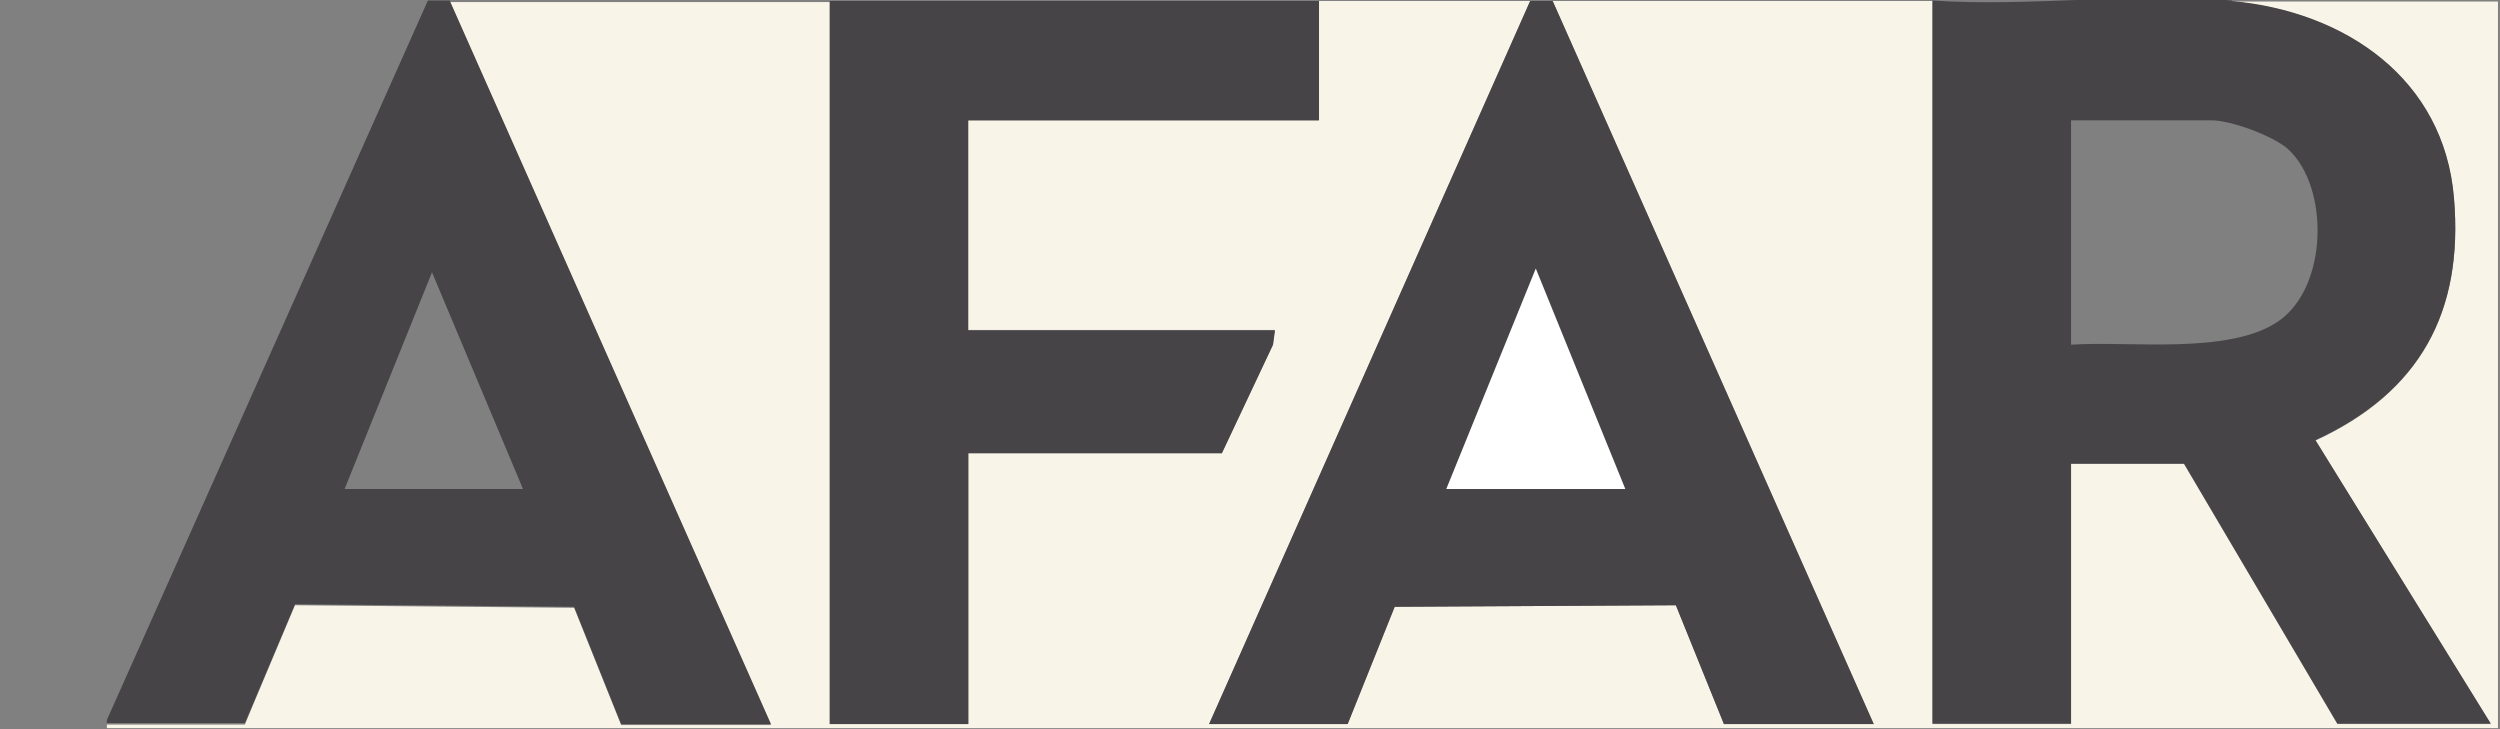 <svg width="120" height="35" viewBox="0 0 120 35" fill="none" xmlns="http://www.w3.org/2000/svg">
<rect x="0" y="0" width="120" height="35" fill="#808080" stroke="none"/>
<g clip-path="url(#clip0_40007404_23575)">
<path d="M39.828 0.049V34.755H46.479V21.734H58.65L61.104 16.546L61.178 15.836H46.454V5.776H63.288V0.049H73.448L58.037 34.755H64.687L66.945 29.126L80.442 29.052L82.749 34.755H89.939L74.528 0.049H92.761V34.755H99.411V22.273H104.834L112.196 34.755H119.558L111.141 21.147C116.147 18.846 118.258 14.979 117.791 9.521C117.301 3.794 112.564 0.563 107.117 0.073H119.902V34.951H5.129V34.78H11.755C11.755 34.755 14.16 29.052 14.16 29.052L27.558 29.175L29.816 34.804H37.006L21.595 0.098H39.828V0.049Z" fill="#F9F4E8"/>
<path d="M107.116 0.049C112.588 0.539 117.324 3.794 117.79 9.497C118.257 14.979 116.146 18.822 111.14 21.122L119.557 34.731H112.195L104.833 22.248H99.41V34.731H92.76V0.025C97.398 0.343 102.576 -0.392 107.14 0.025L107.116 0.049ZM99.41 16.546C102.183 16.35 107.042 17.059 109.398 15.395C111.754 13.731 111.803 8.983 109.84 7.171C109.152 6.535 107.091 5.776 106.159 5.776H99.41V16.546Z" fill="#464446"/>
<path d="M21.595 0.049L37.006 34.755H29.816L27.558 29.126L14.16 29.003L11.755 34.706H5.129C5.129 34.731 5.129 34.559 5.129 34.559L20.54 0.024H21.595V0.049ZM25.104 23.472L20.736 13.07L16.54 23.472H25.129H25.104Z" fill="#464446"/>
<path d="M74.528 0.049L89.939 34.755H82.749L80.442 29.052L66.945 29.126L64.687 34.755H58.037L73.448 0.049H74.503H74.528ZM78.013 23.472L73.718 12.874L69.424 23.472H78.013Z" fill="#464446"/>
<path d="M63.313 0.049V5.776H46.478V15.86H61.202L61.104 16.546L58.65 21.759H46.478V34.755H39.828V0.049H63.313Z" fill="#464446"/>
<path d="M78.013 23.472H69.424L73.718 12.899L78.013 23.472Z" fill="white"/>
</g>
<defs>
<clipPath id="clip0_40007404_23575">
<rect width="120" height="35" fill="white"/>
</clipPath>
</defs>
</svg>
